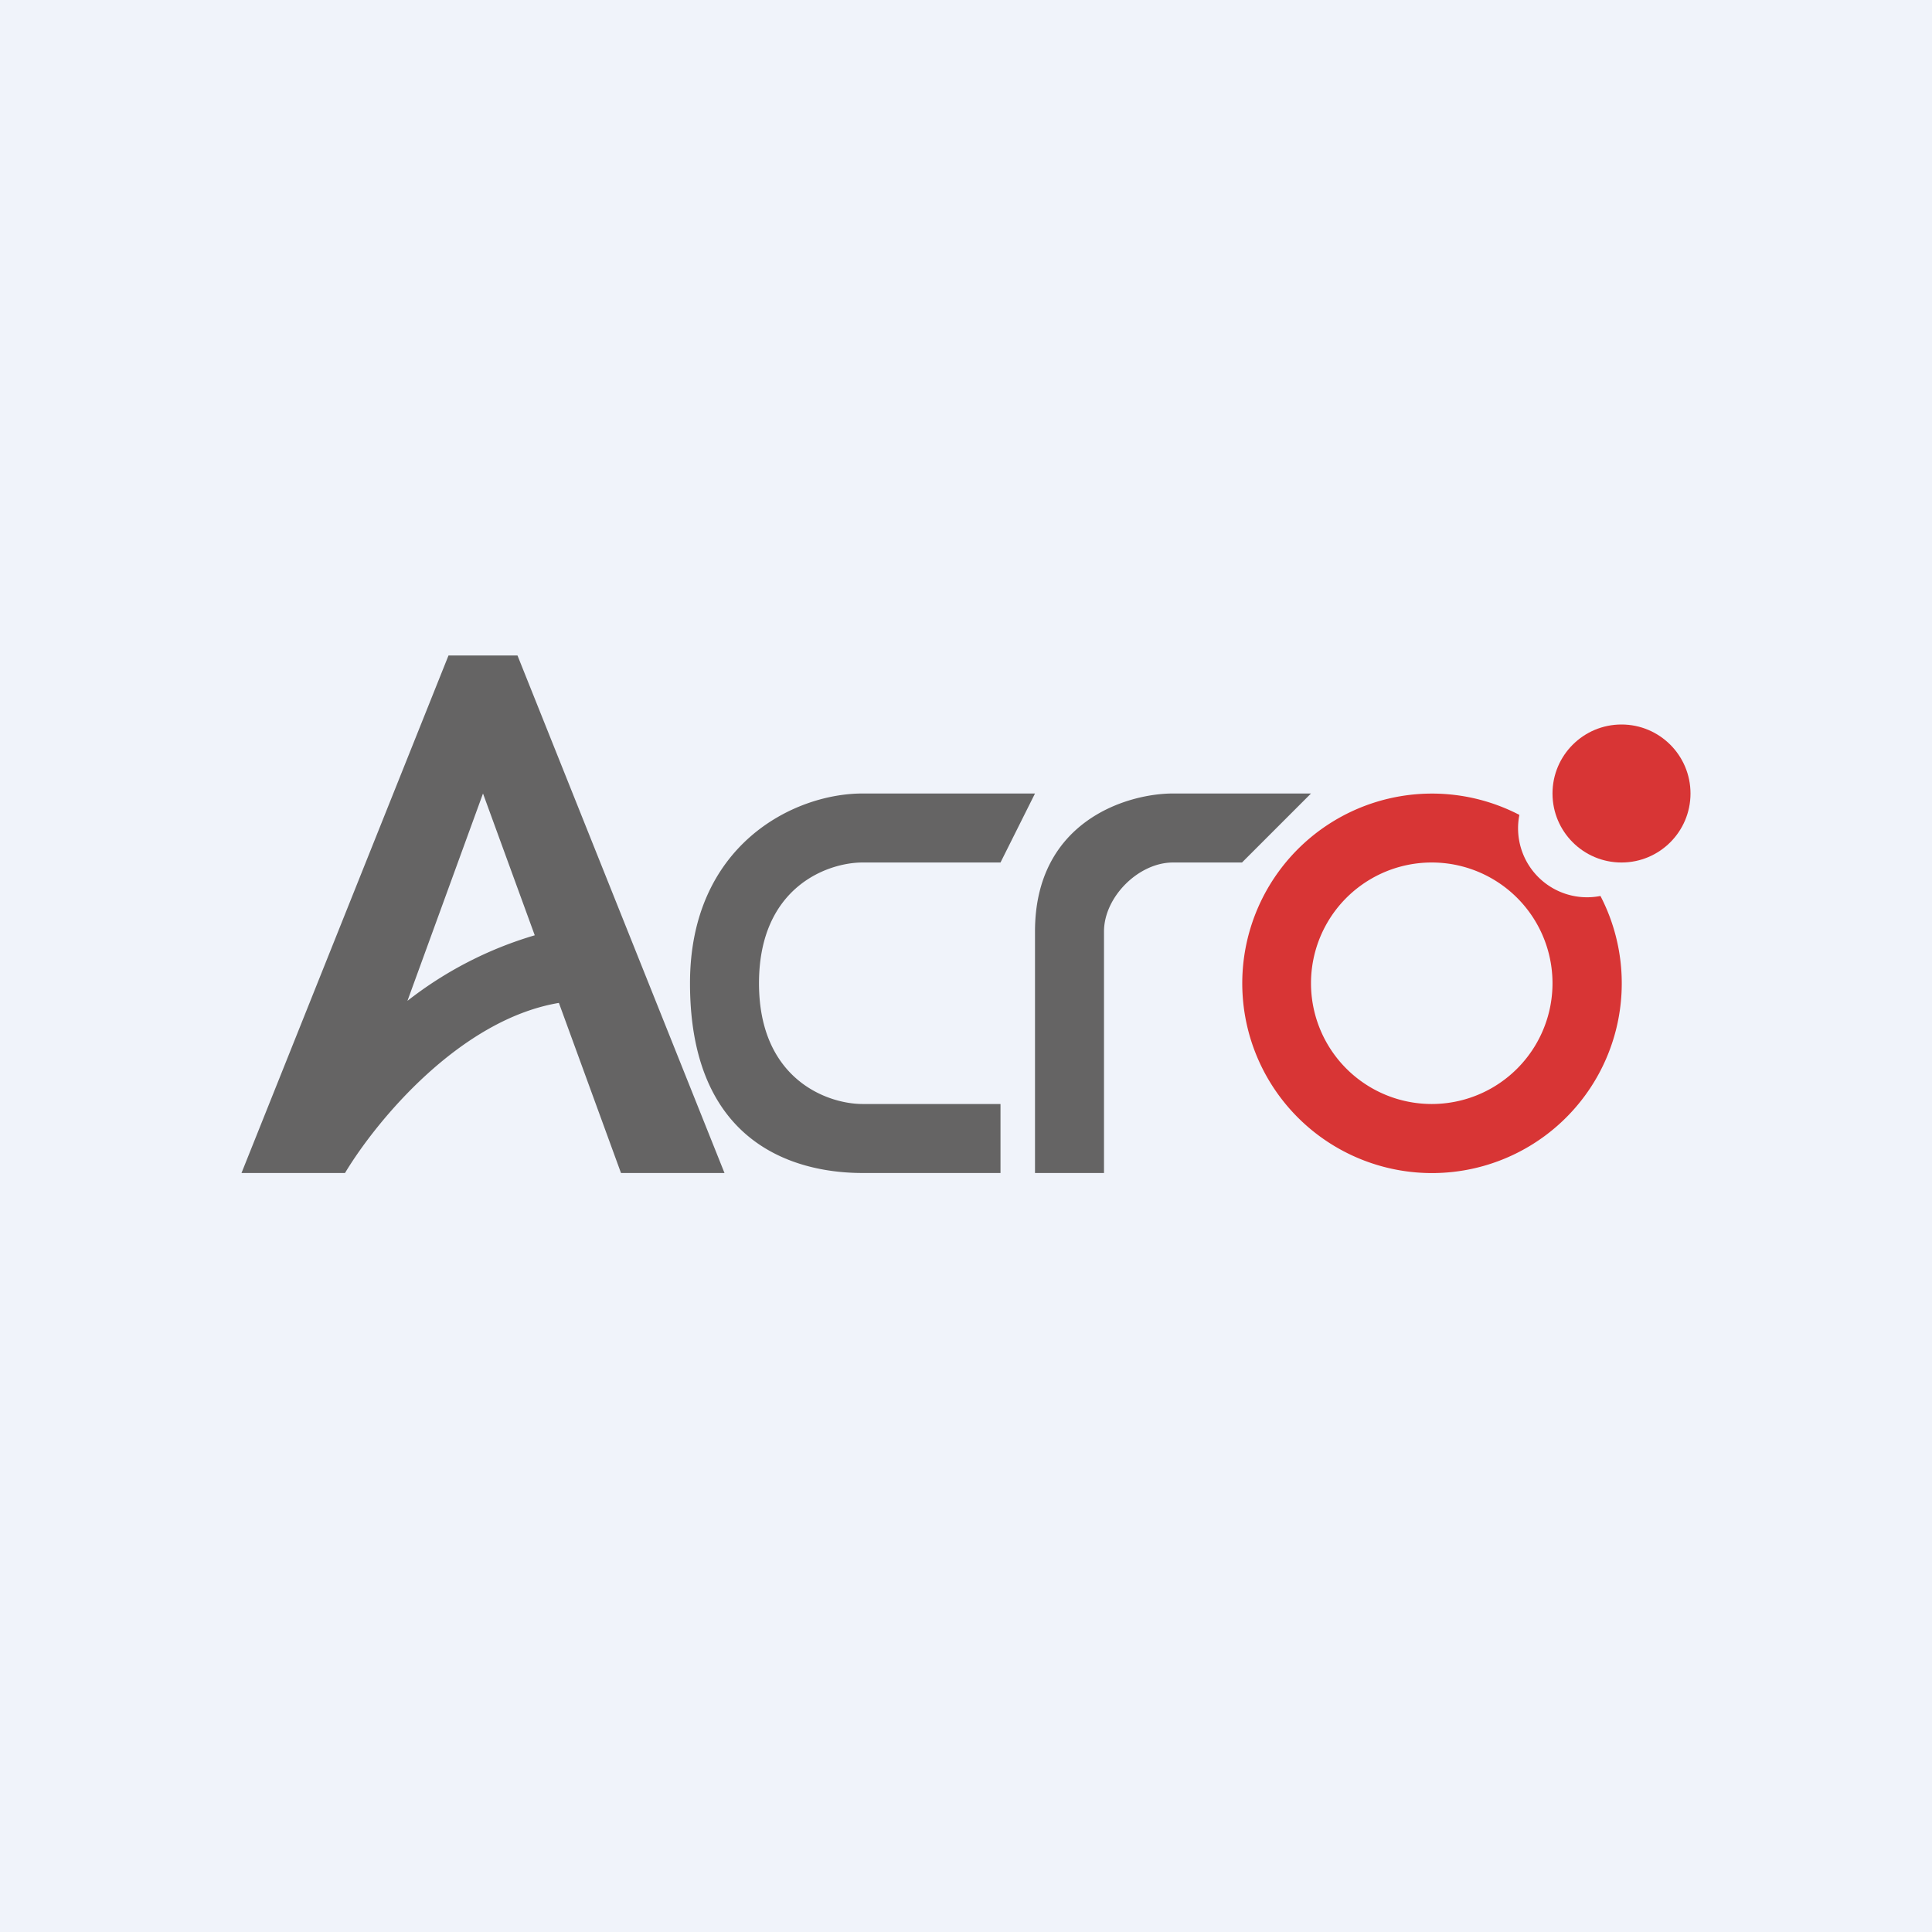 <svg width="56" height="56" viewBox="0 0 56 56" xmlns="http://www.w3.org/2000/svg"><path fill="#F0F3FA" d="M0 0h56v56H0z"/><circle cx="47" cy="23" r="2" fill="#D83535"/><path d="M44.04 23.62a5.5 5.5 0 1 0 2.35 2.35 2 2 0 0 1-2.35-2.35ZM45 28.5a3.5 3.5 0 1 1-7 0 3.5 3.5 0 0 1 7 0Z" fill="#D83535"/><path d="M32 34h-2v-7c0-3.2 2.67-4 4-4h4l-2 2h-2c-1 0-2 1-2 2v7ZM30 23l-1 2h-4c-1 0-3 .7-3 3.5s2 3.5 3 3.5h4v2h-4c-1.5 0-5-.5-5-5.5 0-4 3-5.5 5-5.5h5ZM7 34l6-15h2l6 15h-3l-1.8-4.93c-2.86.48-5.28 3.4-6.2 4.93H7Zm4.81-4.99a11.05 11.05 0 0 1 3.69-1.9L14 23l-2.19 6.01Z" fill="#656464"/></svg>